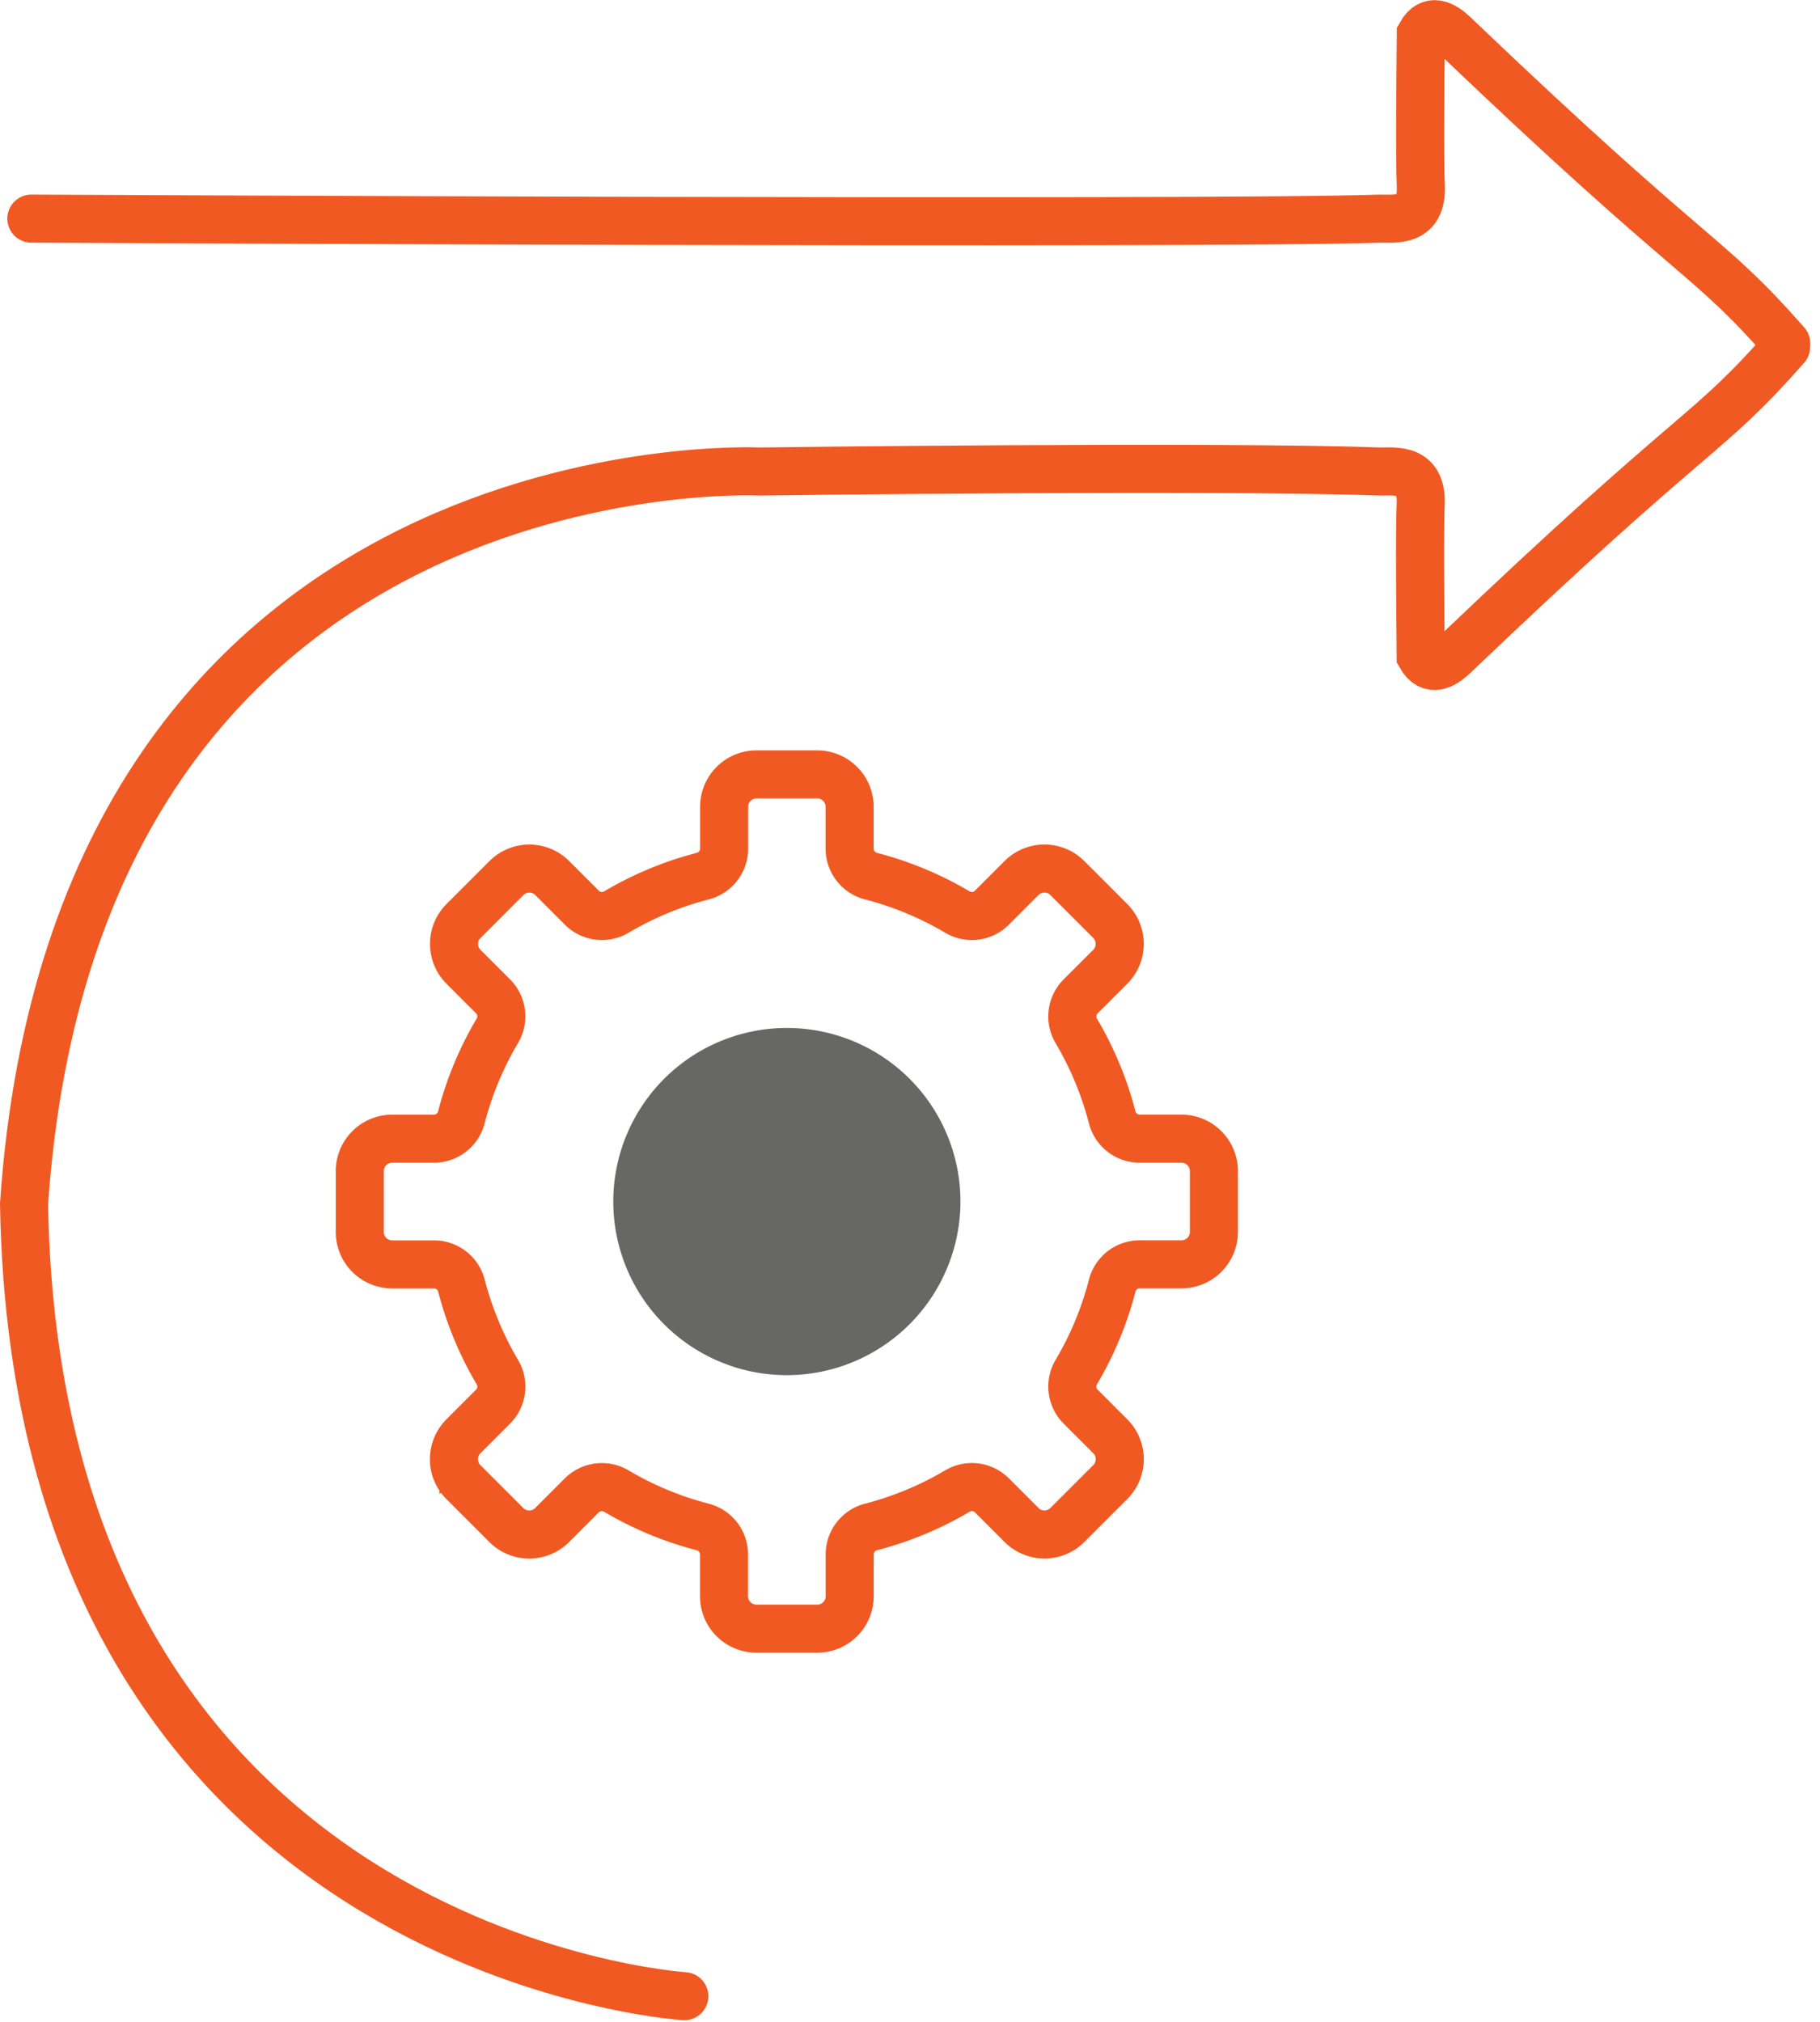 <svg xmlns="http://www.w3.org/2000/svg" width="56.809" height="63.094" viewBox="0 0 56.809 63.094">
  <g id="Long_Term" transform="translate(-97.25 -1590.247)">
    <g id="Group_23675" data-name="Group 23675" transform="translate(98 1591)">
      <g id="Group_23643" data-name="Group 23643" transform="translate(0 0)">
        <path id="Path_30805" data-name="Path 30805" d="M4414.333-3049.966s-20.215-1.275-20.61-24.725c1.643-23.905,22.961-22.858,22.961-22.858s14.147-.186,19.363,0c.5,0,1.32-.11,1.271,1.022-.037.862-.013,3.208,0,4.735.305.533.714.282,1.019,0,7.728-7.383,7.827-6.736,10.387-9.646" transform="translate(-4393.723 3111.511)" fill="none" stroke="#f15922" stroke-linecap="round" stroke-width="1.5"/>
        <path id="Path_30806" data-name="Path 30806" d="M4395.658-2774.085s36.879.187,42.1,0c.5,0,1.32.11,1.271-1.021-.038-.862-.014-3.208,0-4.735.3-.533.714-.282,1.019,0,7.727,7.382,7.826,6.736,10.386,9.646" transform="translate(-4395.43 2780.155)" fill="none" stroke="#f15922" stroke-linecap="round" stroke-width="1.5"/>
      </g>
      <g id="Group_23644" data-name="Group 23644" transform="translate(10.481 23.416)">
        <g id="Group_23636" data-name="Group 23636">
          <g id="interface">
            <path id="Path_30788" data-name="Path 30788" d="M10.313,24.672a10.429,10.429,0,0,0,2.7,1.122.885.885,0,0,1,.664.857v1.306a1.012,1.012,0,0,0,1.011,1.011h1.9A1.012,1.012,0,0,0,17.6,27.958V26.651a.885.885,0,0,1,.664-.857,10.429,10.429,0,0,0,2.7-1.122.885.885,0,0,1,1.076.136l.925.925a1.01,1.01,0,0,0,1.429,0l1.34-1.34a1.01,1.01,0,0,0,0-1.429l-.926-.926a.885.885,0,0,1-.136-1.076,10.427,10.427,0,0,0,1.122-2.7.885.885,0,0,1,.857-.664h1.306a1.012,1.012,0,0,0,1.011-1.011v-1.9a1.012,1.012,0,0,0-1.011-1.011H26.651a.885.885,0,0,1-.857-.664,10.429,10.429,0,0,0-1.122-2.7.885.885,0,0,1,.136-1.076l.925-.925a1.01,1.01,0,0,0,0-1.429l-1.34-1.34a1.01,1.01,0,0,0-1.429,0l-.926.926a.885.885,0,0,1-1.076.136,10.429,10.429,0,0,0-2.7-1.122.885.885,0,0,1-.664-.857V3.319a1.012,1.012,0,0,0-1.011-1.011h-1.9A1.012,1.012,0,0,0,13.68,3.319V4.625a.885.885,0,0,1-.664.857,10.429,10.429,0,0,0-2.7,1.122.885.885,0,0,1-1.076-.136l-.925-.925a1.01,1.01,0,0,0-1.429,0l-1.34,1.34a1.01,1.01,0,0,0,0,1.429l.926.926A.885.885,0,0,1,6.6,10.313a10.427,10.427,0,0,0-1.122,2.7.885.885,0,0,1-.857.664H3.319a1.012,1.012,0,0,0-1.011,1.011v1.9A1.012,1.012,0,0,0,3.319,17.6H4.625a.885.885,0,0,1,.857.664,10.429,10.429,0,0,0,1.122,2.7.885.885,0,0,1-.136,1.076l-.925.925a1.01,1.01,0,0,0,0,1.429l1.34,1.34a1.01,1.01,0,0,0,1.429,0l.926-.926A.889.889,0,0,1,10.313,24.672Z" transform="translate(-2.309 -2.309)" fill="none" stroke="#f15922" stroke-width="1.5"/>
            <path id="Path_30789" data-name="Path 30789" d="M150.018,155.436a5.418,5.418,0,1,1,5.418-5.418A5.424,5.424,0,0,1,150.018,155.436Z" transform="translate(-136.688 -136.688)" fill="#676866"/>
          </g>
        </g>
      </g>
    </g>
  </g>
</svg>
